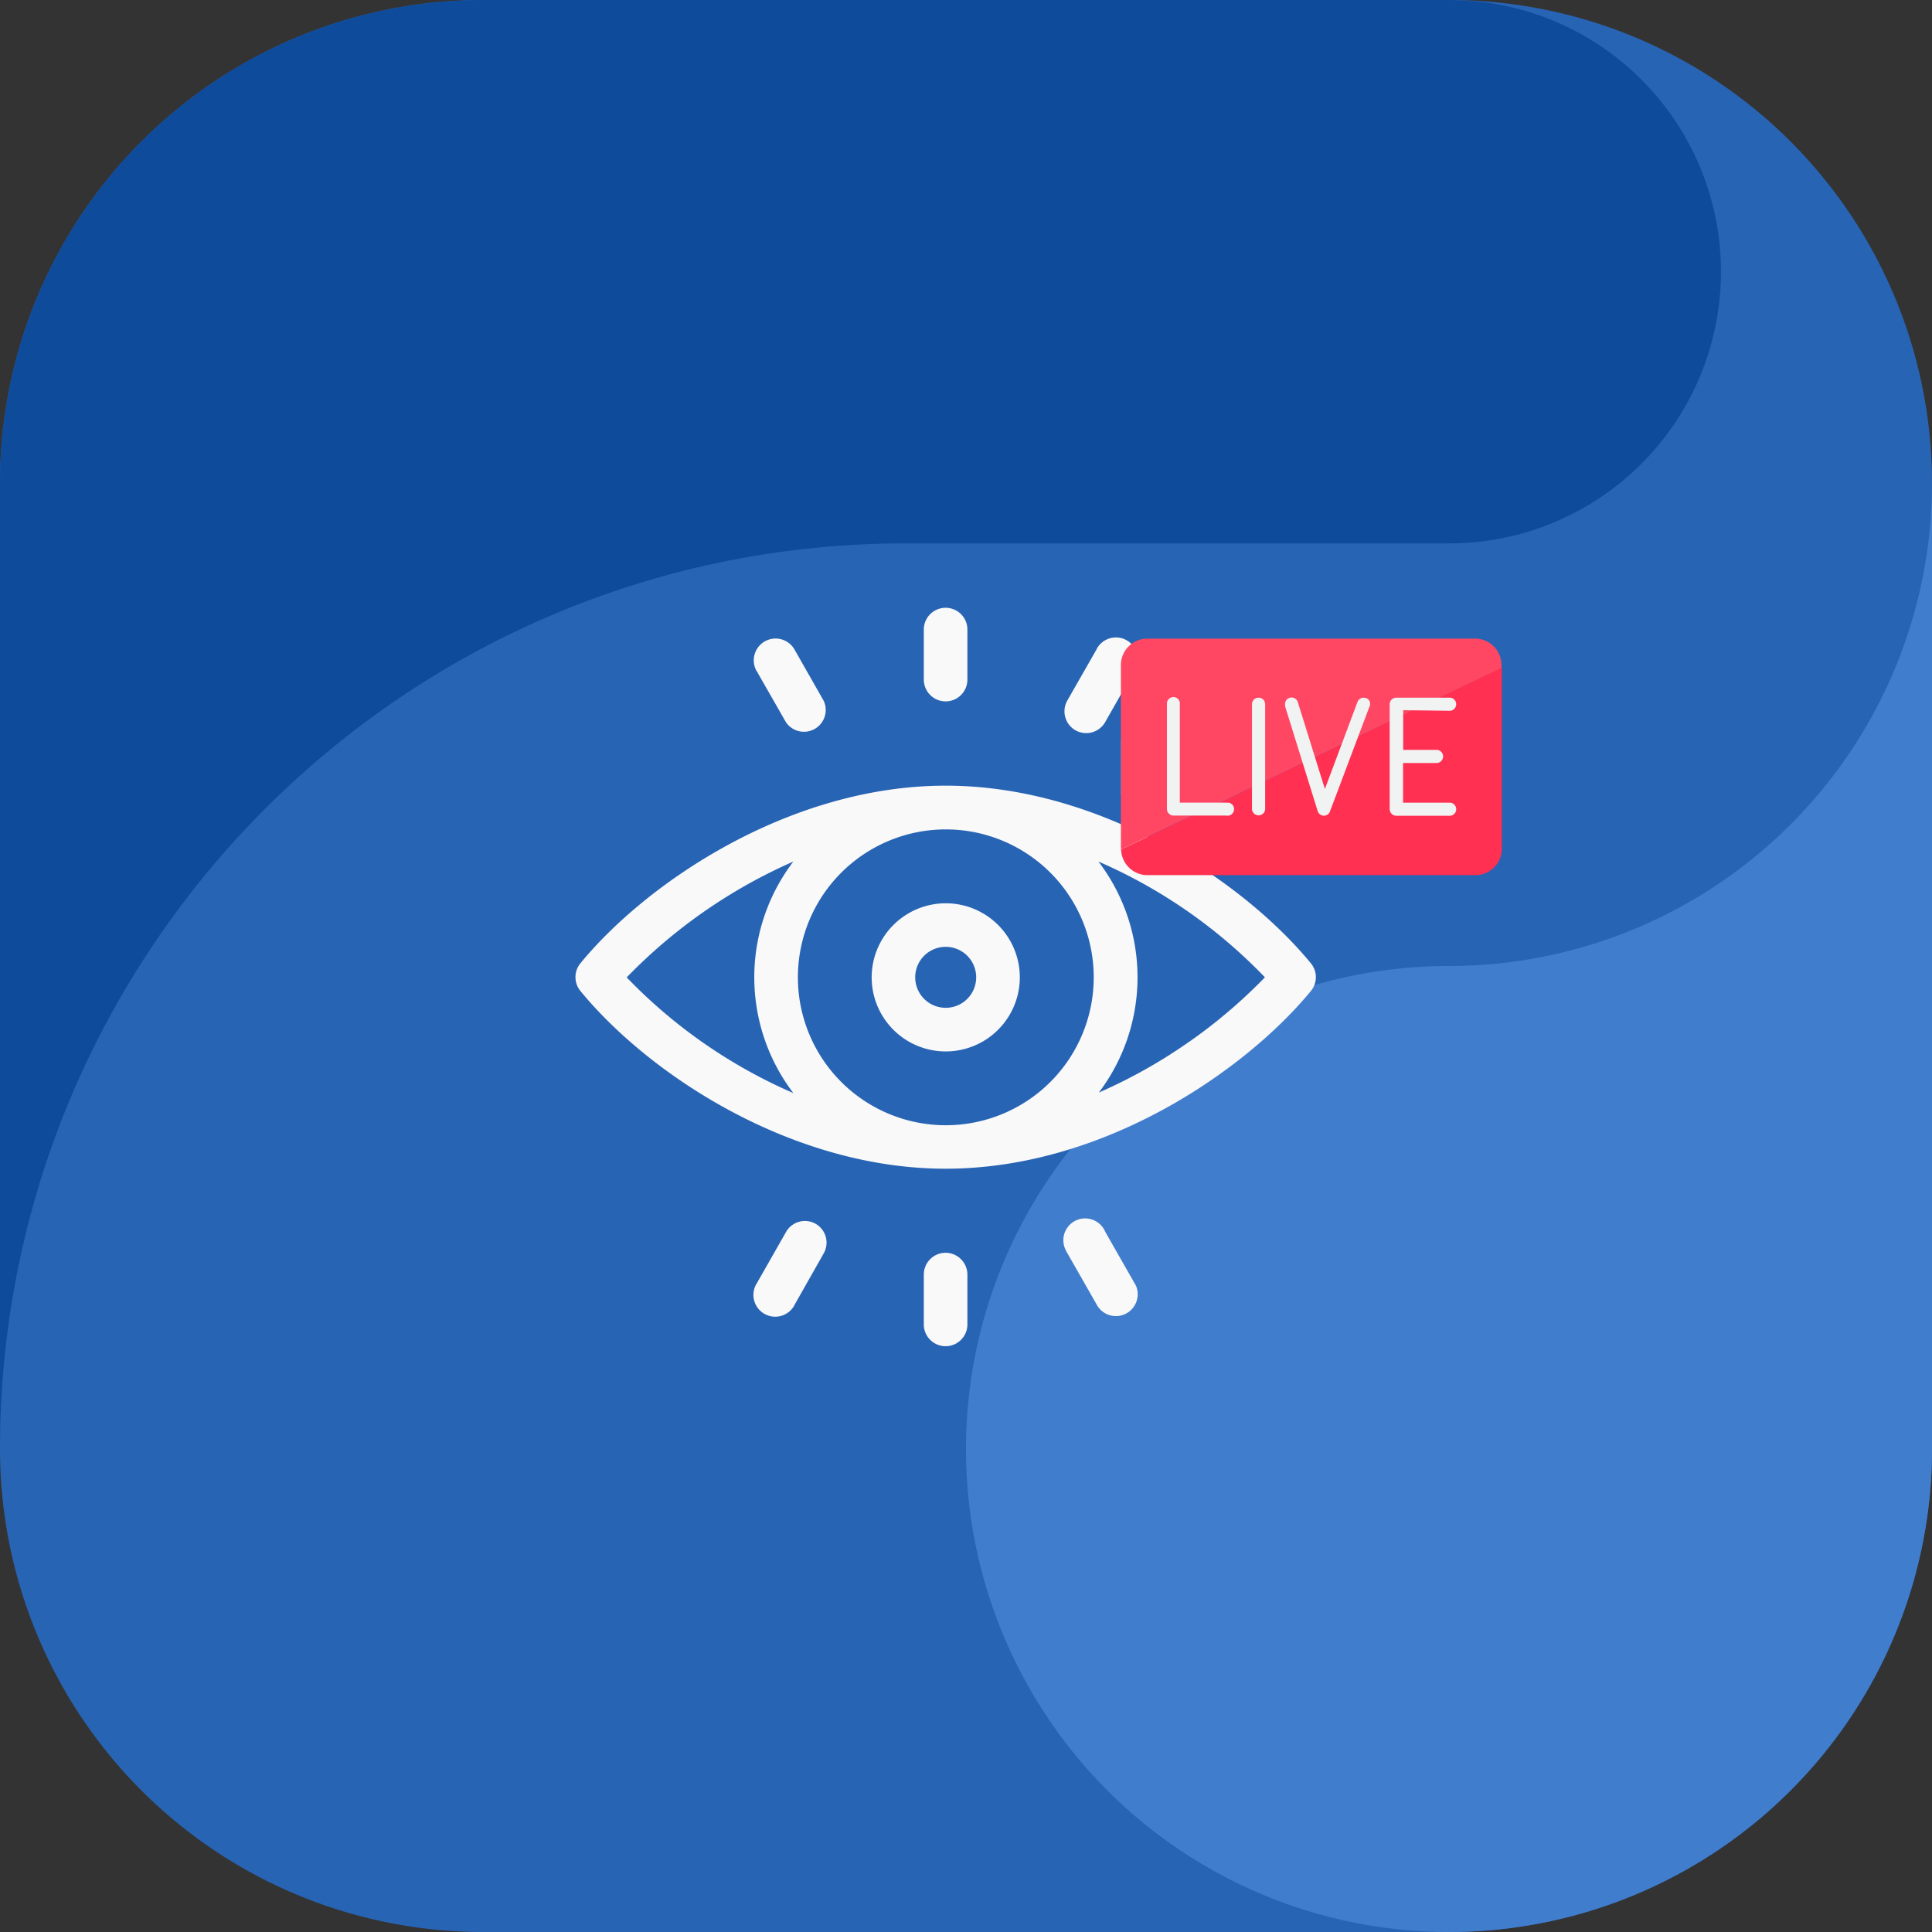 <?xml version="1.0" encoding="UTF-8"?> <svg xmlns="http://www.w3.org/2000/svg" viewBox="0 0 512 512"><rect x="0" y="0" width="512" height="512" fill="#333333" stroke="none"/><defs><style>.cls-1{fill:#2864b4;}.cls-1,.cls-2,.cls-3{fill-rule:evenodd;}.cls-2{fill:#0f4b9b;}.cls-3{fill:#417dcd;}.cls-4{fill:#f9f9f9;}.cls-5{fill:#1da1f2;}.cls-6{fill:#ff3051;}.cls-7{fill:#ff4764;}.cls-8{fill:#f1f2f2;}</style></defs><g id="Capa_2" data-name="Capa 2"><g id="Capa_1-2" data-name="Capa 1"><g id="Capa_2-2" data-name="Capa 2"><g id="Capa_1-2-2" data-name="Capa 1-2"><path class="cls-1" d="M384,512H128A128,128,0,0,1,0,384V128A128,128,0,0,1,128,0H384A128,128,0,0,1,512,128V384A128,128,0,0,1,384,512"></path><path class="cls-2" d="M240,144H384A72,72,0,0,0,391.36.37C388.91.23,386.49,0,384,0H128A128,128,0,0,0,0,128V384C0,251.45,107.45,144,240,144"></path><path class="cls-3" d="M384,256A128,128,0,1,0,512,384V128A128,128,0,0,1,384,256"></path></g></g><g id="Capa_1-2-2-2" data-name="Capa 1-2-2"><g id="Capa_2-2-2" data-name="Capa 2-2"><g id="Layer_1-2" data-name="Layer 1-2"><path class="cls-4" d="M231,259a19.63,19.63,0,1,0,19.62-19.62h0A19.65,19.65,0,0,0,231,259Zm27.7,0a8.08,8.08,0,1,1-8.08-8.08,8.08,8.08,0,0,1,8.08,8.08Z"></path><path class="cls-4" d="M250.59,185.87a5.76,5.76,0,0,0,5.78-5.73v0h0V166.61a5.78,5.78,0,0,0-11.55,0v13.46a5.78,5.78,0,0,0,5.68,5.8Z"></path><path class="cls-4" d="M285,193.53a5.79,5.79,0,0,0,7.88-2.16h0l7.68-13.5a5.77,5.77,0,1,0-9.66-6.33h0a5.75,5.75,0,0,0-.36.65l-7.69,13.46A5.79,5.79,0,0,0,285,193.53Z"></path><path class="cls-4" d="M208.29,191.41a5.77,5.77,0,0,0,10-5.68l-7.68-13.5a5.78,5.78,0,0,0-10.22,5.4h0a1.67,1.67,0,0,0,.18.28Z"></path><path class="cls-4" d="M250.59,332a5.77,5.77,0,0,0-5.77,5.75h0v13.47a5.78,5.78,0,0,0,11.55,0V337.83A5.8,5.8,0,0,0,250.59,332Z"></path><path class="cls-4" d="M216.17,324.33a5.75,5.75,0,0,0-7.86,2.15h0L200.61,340a5.77,5.77,0,0,0,9.66,6.33,4.13,4.13,0,0,0,.36-.65l7.64-13.49A5.76,5.76,0,0,0,216.17,324.33Z"></path><path class="cls-4" d="M292.91,326.46a5.77,5.77,0,0,0-10.67,4.42c.05.13.11.25.17.37l.11.25a6.6,6.6,0,0,0,.36.64l7.69,13.47a5.78,5.78,0,0,0,10.51-4.79h0l-.13-.25a4,4,0,0,0-.36-.64Z"></path><path class="cls-4" d="M347.4,255.29c-17.83-21.7-55.58-47.08-96.81-47.08s-79.1,25.53-96.78,47.08a5.78,5.78,0,0,0,0,7.32c18.25,22.26,56.1,47.11,96.78,47.11,42.15,0,79.74-26.31,96.8-47.09A5.75,5.75,0,0,0,347.4,255.29ZM289.85,259a39.2,39.2,0,1,1-39.2-39.2h0A39.2,39.2,0,0,1,289.85,259ZM166.1,259a139.68,139.68,0,0,1,44.15-30.68,50.62,50.62,0,0,0,0,61.36A136.85,136.85,0,0,1,166.06,259Zm125,30.68a50.62,50.62,0,0,0,0-61.36A136.56,136.56,0,0,1,335.22,259,139.27,139.27,0,0,1,291,289.63Z"></path></g></g><g id="Layer_1-2-2" data-name="Layer 1-2-2"><polygon class="cls-5" points="318.43 231.84 332.71 231.84 332.71 210.43 354.12 210.43 354.12 196.14 332.71 196.14 332.71 174.73 318.43 174.73 318.43 196.14 297.01 196.14 297.01 210.43 318.43 210.43 318.43 231.84"></polygon><path class="cls-6" d="M297.1,225.11a7,7,0,0,0,6.94,6.81H391a7,7,0,0,0,7-7h0V176.88Z"></path><path class="cls-7" d="M397.9,176.24a7,7,0,0,0-7-7H304a7,7,0,0,0-6.95,7v48.87L397.9,177Z"></path><path class="cls-8" d="M324.83,212.7H312.66V186.63a1.71,1.71,0,0,0-1.5-1.89,1.75,1.75,0,0,0-1.91,1.5h0a1.82,1.82,0,0,0,0,.33V214.4a1.74,1.74,0,0,0,1.7,1.73h13.94a1.74,1.74,0,1,0,.82-3.39,1.78,1.78,0,0,0-.61,0Z"></path><path class="cls-8" d="M384,188.36a1.74,1.74,0,1,0,.33-3.47H370a1.75,1.75,0,0,0-1.72,1.74v27.83a1.78,1.78,0,0,0,1.72,1.73H384a1.74,1.74,0,0,0,.33-3.47h-12.5V202.2h8.7a1.74,1.74,0,0,0,.33-3.47h-9V188.21Z"></path><path class="cls-8" d="M333.53,184.89a1.74,1.74,0,0,0-1.74,1.74h0v27.83a1.75,1.75,0,0,0,3.49,0V186.63A1.74,1.74,0,0,0,333.53,184.89Z"></path><path class="cls-8" d="M362,185a1.75,1.75,0,0,0-2.24,1l-8.65,23.08-7.18-23a1.72,1.72,0,0,0-2.15-1.16h0a1.74,1.74,0,0,0-1.21,2v.29l8.63,27.75a1.79,1.79,0,0,0,1.61,1.22h0a1.75,1.75,0,0,0,1.64-1.13l10.49-27.84A1.59,1.59,0,0,0,362,185Z"></path></g></g></g></g></svg> 